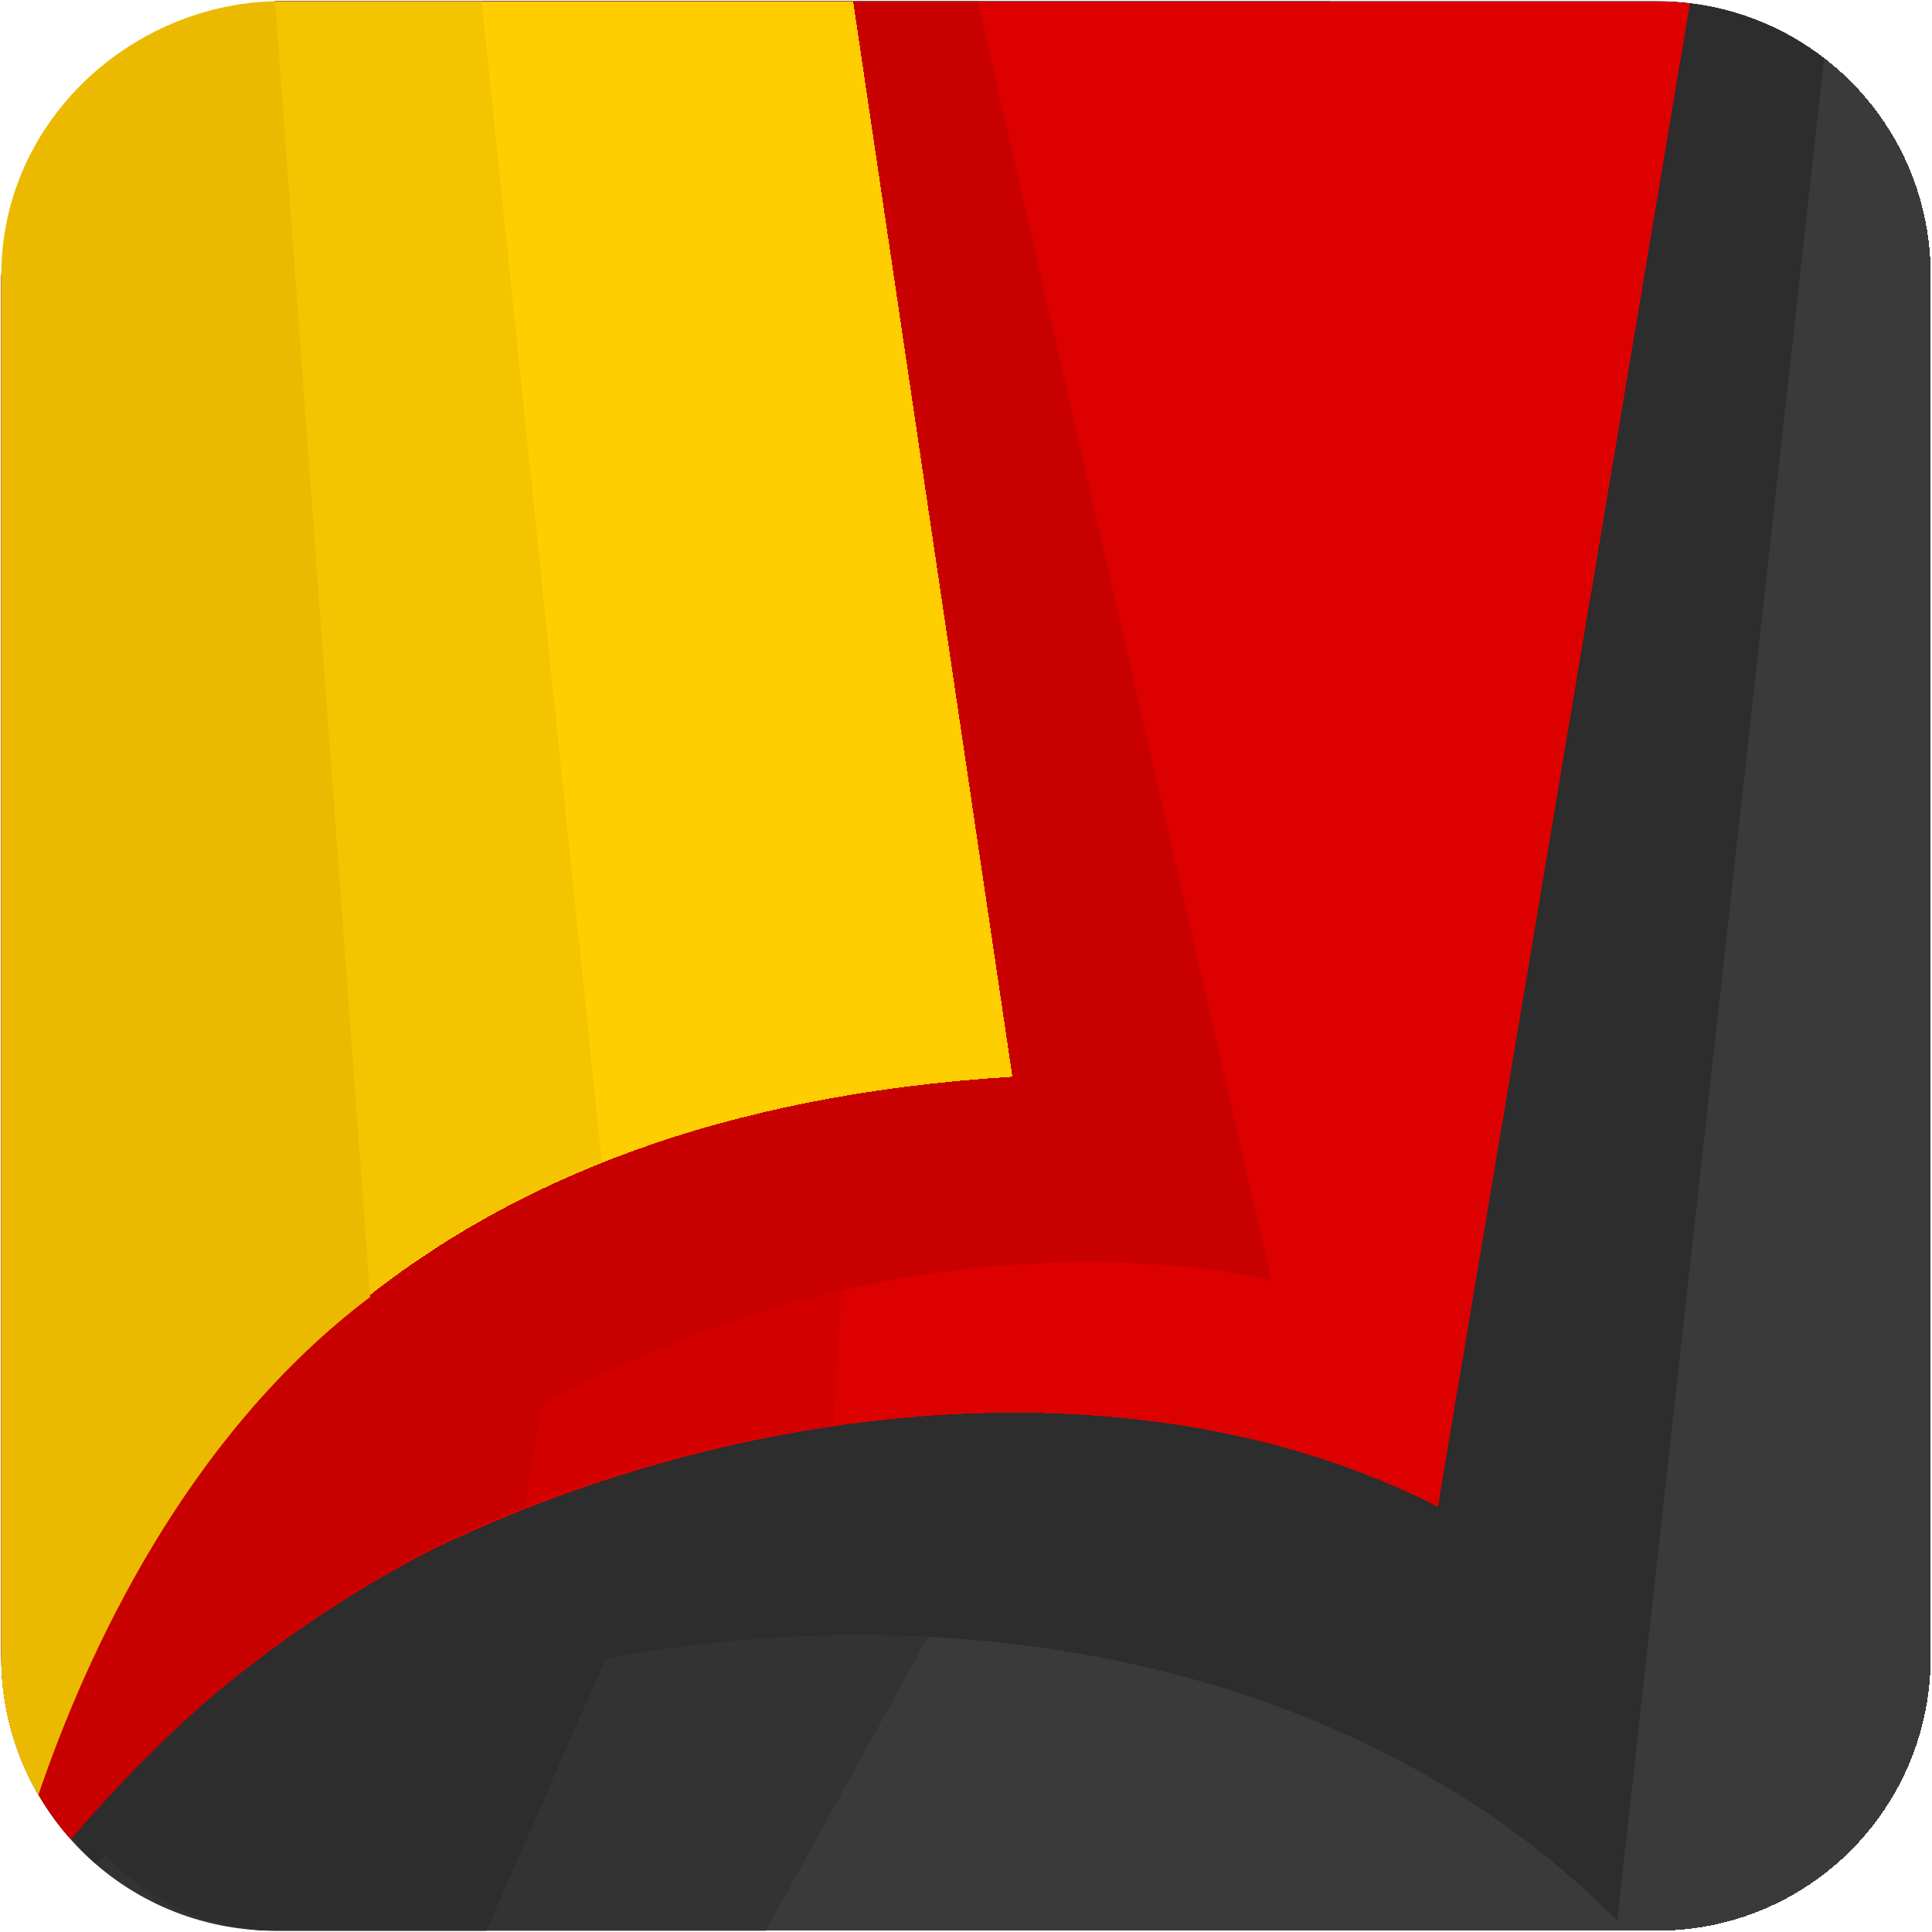 <?xml version="1.0" encoding="UTF-8" standalone="no"?>
<svg
   height="320"
   width="320"
   version="1.1"
   viewBox="0 0 320 320"
   id="svg4136"
   inkscape:version="1.2.1 (9c6d41e410, 2022-07-14)"
   sodipodi:docname="wordsLite_rounded.svg"
   inkscape:export-filename="wordsLite_2048x2048.png"
   inkscape:export-xdpi="614.40002"
   inkscape:export-ydpi="614.40002"
   xmlns:inkscape="http://www.inkscape.org/namespaces/inkscape"
   xmlns:sodipodi="http://sodipodi.sourceforge.net/DTD/sodipodi-0.dtd"
   xmlns="http://www.w3.org/2000/svg"
   xmlns:svg="http://www.w3.org/2000/svg"
   xmlns:rdf="http://www.w3.org/1999/02/22-rdf-syntax-ns#"
   xmlns:cc="http://creativecommons.org/ns#"
   xmlns:dc="http://purl.org/dc/elements/1.1/">
  <sodipodi:namedview
     pagecolor="#ffffff"
     bordercolor="#666666"
     borderopacity="1"
     objecttolerance="10"
     gridtolerance="10"
     guidetolerance="10"
     inkscape:pageopacity="0"
     inkscape:pageshadow="2"
     inkscape:window-width="2522"
     inkscape:window-height="1205"
     id="namedview4142"
     showgrid="false"
     inkscape:zoom="1.0729879"
     inkscape:cx="280.99106"
     inkscape:cy="23.299425"
     inkscape:window-x="2438"
     inkscape:window-y="93"
     inkscape:window-maximized="0"
     inkscape:current-layer="svg4136"
     showguides="true"
     inkscape:pagecheckerboard="0"
     inkscape:showpageshadow="2"
     inkscape:deskcolor="#d1d1d1" />
  <defs
     id="defs4144">
    <inkscape:perspective
       id="perspective4188"
       inkscape:persp3d-origin="266.7592 : 49.229756 : 1"
       inkscape:vp_z="336.20152 : 334.49609 : 1"
       inkscape:vp_y="0 : 970.61894 : 0"
       inkscape:vp_x="-66.18311 : 281.49609 : 1"
       sodipodi:type="inkscape:persp3d" />
  </defs>
  <path
     id="path6-0-2-1-7"
     style="fill:#3a3a3a;fill-opacity:1;stroke-width:1.609;shape-rendering:crispEdges"
     d="M 45.572,0.215 C 25.057,18.667 12.077,30.329 0.215,45.572 V 274.428 C 15.126,296.294 20.444,319.785 45.572,319.785 H 274.428 c 25.128,0 45.357,-20.229 45.357,-45.357 V 45.572 c 0,-25.128 -20.229,-45.357 -45.357,-45.357 z"
     sodipodi:nodetypes="cccsssssc" />
  <path
     id="path4140-2-0-0-0-3-7-8-5-53-1-5-6-5"
     style="fill:#333333;fill-opacity:1;stroke:none;stroke-width:10.37;stroke-miterlimit:4;stroke-dasharray:none"
     d="M 45.572,0.215 C 27.364,24.928 20.315,31.318 0.215,45.572 V 274.428 c 0,25.128 20.229,45.357 45.357,45.357 H 126.867 L 299.074,7.486 C 291.983,2.9 283.537,0.215 274.428,0.215 Z"
     sodipodi:nodetypes="ccssccsc" />
  <path
     id="path4140-2-0-0-0-3-7-8-5-53-1-5"
     style="fill:#2d2d2d;fill-opacity:1;stroke:none;stroke-width:7.87;stroke-miterlimit:4;stroke-dasharray:none"
     d="M 45.572,0.215 C 26.705,21.303 20.644,30 0.215,45.572 V 274.428 C 5.807,284.358 6.22,300.265 15.711,308.566 95.404,255.917 208.05,257.629 267.861,318.137 L 302.129,9.664 c -7.657,-5.906 -17.24,-9.449 -27.701,-9.449 z"
     sodipodi:nodetypes="ccccccsc" />
  <path
     id="path4140-2-0-0-0-3-7-8-5-53-1-5-6"
     style="fill:#2d2d2d;fill-opacity:1;stroke:none;stroke-width:8.264;stroke-miterlimit:4;stroke-dasharray:none"
     d="M 45.572,0.215 C 26.046,27.234 23.28,35.272 0.215,45.572 V 274.428 C 4.38,294.839 20.444,319.785 45.572,319.785 H 80.578 L 220.41,0.215 Z"
     sodipodi:nodetypes="cccsccc" />
  <path
     id="path6-0-2-1"
     style="fill:#dd0000;fill-opacity:1;stroke-width:1.609;shape-rendering:crispEdges"
     d="M 45.572,0.215 C 28.682,23.61 14.713,29.011 0.215,45.572 V 274.428 C 5.341,283.625 4.141,295.596 10.674,303.451 54.731,246.91 164.779,212.132 238.164,249.562 L 279.904,0.572 c -1.798,-0.215 -3.619,-0.357 -5.477,-0.357 z"
     sodipodi:nodetypes="ccccccsc" />
  <path
     id="path4140-2-0-0-0-3-7-8-5-53-13-5"
     style="fill:#d30000;fill-opacity:1;stroke:none;stroke-width:7.87;stroke-miterlimit:4;stroke-dasharray:none"
     d="M 39.636,0.732 C 27.562,17.804 20.315,28.728 0.215,45.572 V 274.428 c 0,11.545 4.306,22.024 11.359,30.014 18.378,-21.805 59.243,-59.772 126.43,-68.199 L 152.023,1.446 Z"
     sodipodi:nodetypes="ccscccc" />
  <path
     id="path4140-2-0-0-0-3-7-8-5-53-1-9-6"
     style="fill:#c90000;fill-opacity:1;stroke:none;stroke-width:7.87;stroke-miterlimit:4;stroke-dasharray:none"
     d="M 45.572,0.215 C 23.739,14.383 14.383,24.398 0.215,45.572 V 274.428 C 5.341,283.413 4.341,296.042 11.145,303.971 99.963,183.148 210.602,212.082 210.602,212.082 L 161.957,0.215 Z"
     sodipodi:nodetypes="ccccccc" />
  <path
     id="path4140-2-0-0-0-3-7-8-5-53-1-9-7"
     style="fill:#c90000;fill-opacity:1;stroke:none;stroke-width:7.87;stroke-miterlimit:4;stroke-dasharray:none"
     d="M 41.501,0.493 C 33.266,9.006 27.825,13.282 15.015,13.893 53.164,67.421 20.574,234.824 6.575,297.183 c 1.69,3.131 2.84,4.842 5.191,7.472 14.056,-16.599 40.128,-42.377 75.18,-55.084 L 128.387,1.297 Z"
     sodipodi:nodetypes="ccccccc" />
  <path
     id="path6-0-2"
     style="fill:#ffce00;fill-opacity:1;stroke-width:1.609;shape-rendering:crispEdges"
     d="M 45.572,0.215 C 29.341,19.656 20.315,29.67 0.215,45.572 V 274.428 c 0,8.319 2.253,16.077 6.131,22.766 C 26.885,234.48 71.916,184.261 167.68,178.34 L 141.305,0.215 Z"
     sodipodi:nodetypes="ccscccc" />
  <path
     id="path4140-2-0-0-0-3-7-8-5-53-13-7-3"
     style="fill:#f5c400;fill-opacity:1;stroke:none;stroke-width:7.87;stroke-miterlimit:4;stroke-dasharray:none"
     d="M 45.572,0.215 C 25.057,21.633 17.349,28.352 0.215,45.572 V 274.428 c 0,7.789 1.952,15.103 5.383,21.494 C 14.915,266.269 39.03,216.824 99.668,192.342 L 79.791,0.215 Z"
     sodipodi:nodetypes="ccscccc" />
  <path
     id="path4140-2-0-0-0-2-23-9"
     style="fill:#ebba00;fill-opacity:1;stroke:none;stroke-width:8.106;stroke-miterlimit:4;stroke-dasharray:none"
     d="M 45.568,0.204 C 33.729,0.481 22.705,5.34 14.537,12.977 5.72,21.222 0.215,32.718 0.215,45.572 V 274.428 c 0,8.338 2.265,16.111 6.16,22.811 7.944,-23.328 24.358,-59.348 54.943,-82.42 z"
     sodipodi:nodetypes="csssccc" />
</svg>
